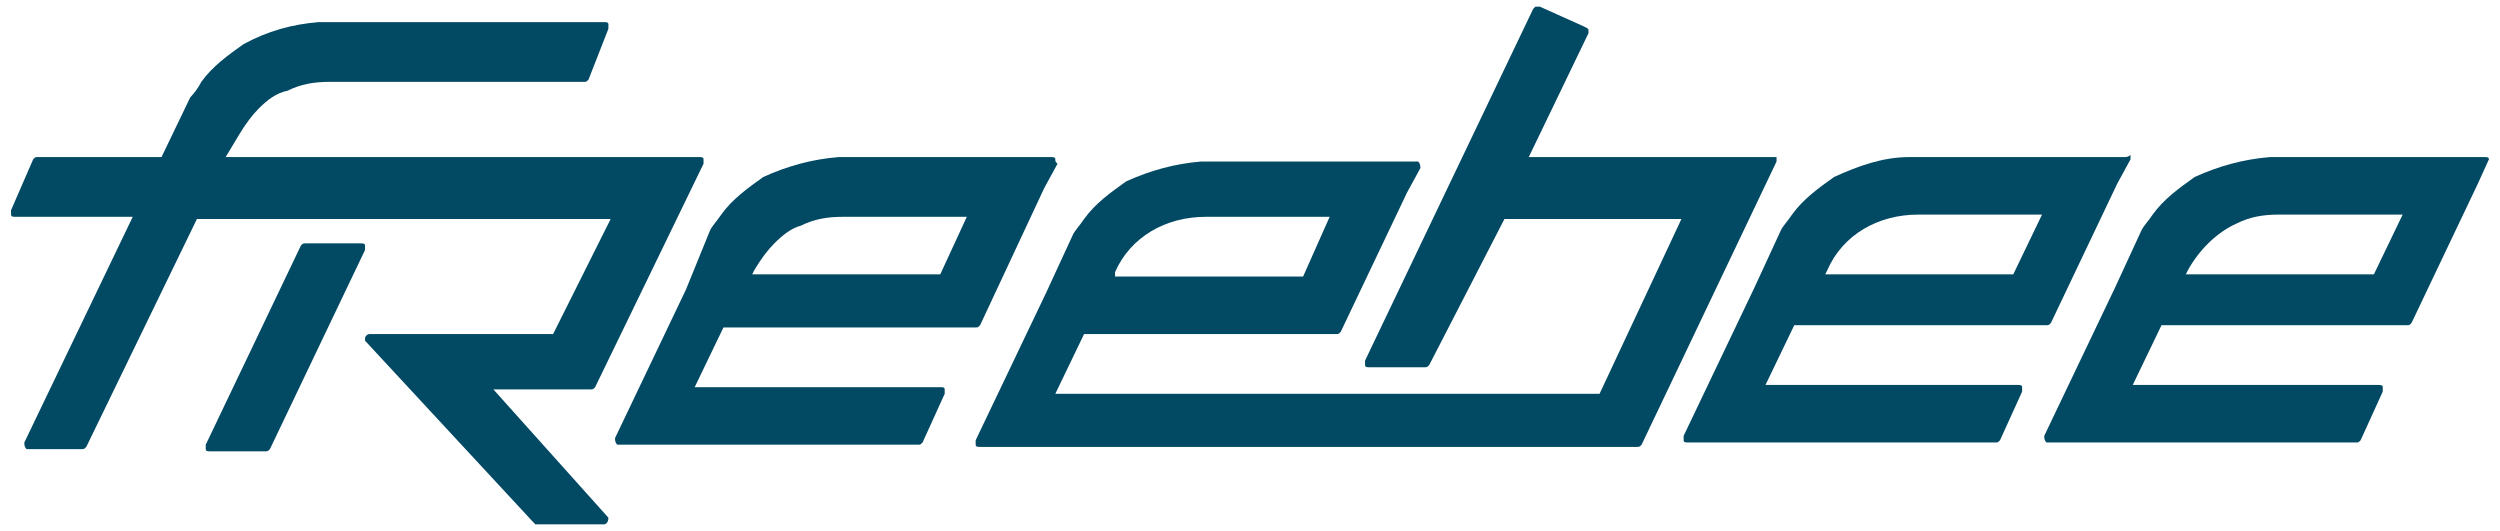 <?xml version="1.0" encoding="UTF-8"?> <svg xmlns="http://www.w3.org/2000/svg" xmlns:xlink="http://www.w3.org/1999/xlink" version="1.1" id="Layer_1" x="0px" y="0px" width="113px" height="24px" viewBox="0 0 113 24" style="enable-background:new 0 0 113 24;" xml:space="preserve"> <style type="text/css"> .st0{fill:#024964;} </style> <g> <path class="st0" d="M13.8,11c-0.1,0-0.1,0-0.2,0.1l-4.3,9c0,0.1,0,0.1,0,0.2s0.1,0.1,0.2,0.1h2.5c0.1,0,0.1,0,0.2-0.1l4.3-9 c0-0.1,0-0.1,0-0.2c0-0.1-0.1-0.1-0.2-0.1C16.3,11,13.8,11,13.8,11z"></path> <path class="st0" d="M27.5,23.4l-5.2-5.8h4.4c0.1,0,0.1,0,0.2-0.1l4.9-10.1c0-0.1,0-0.1,0-0.2s-0.1-0.1-0.2-0.1H10.2l0.6-1 c0.3-0.5,0.6-0.9,0.9-1.2c0.4-0.4,0.8-0.7,1.3-0.8c0.6-0.3,1.2-0.4,1.9-0.4h11.5c0.1,0,0.1,0,0.2-0.1l0.9-2.3c0-0.1,0-0.1,0-0.2 C27.5,1,27.4,1,27.3,1H14.4c-1.2,0.1-2.3,0.4-3.4,1c-0.7,0.5-1.4,1-1.9,1.7C9,3.9,8.8,4.2,8.6,4.4L7.3,7.1H1.7 c-0.1,0-0.1,0-0.2,0.1l-1,2.3c0,0.1,0,0.1,0,0.2c0,0.1,0.1,0.1,0.2,0.1H6L1.1,20c0,0.1,0,0.2,0.1,0.3h0.1h2.4c0.1,0,0.1,0,0.2-0.1 L8.9,9.9h18.7L25,15.1h-5.1h-3.2c-0.1,0-0.2,0.1-0.2,0.2v0.1l7.6,8.2l0.1,0.1h3.1C27.4,23.7,27.5,23.6,27.5,23.4 C27.5,23.5,27.5,23.4,27.5,23.4z"></path> <path class="st0" d="M47.7,7.2c0-0.1-0.1-0.1-0.2-0.1h-5l0,0l0,0l0,0h-4.6c-1.2,0.1-2.3,0.4-3.4,0.9c-0.7,0.5-1.4,1-1.9,1.7 c-0.2,0.3-0.4,0.5-0.5,0.7L31,13.1l-3.2,6.7c0,0.1,0,0.2,0.1,0.3H28h13.5c0.1,0,0.1,0,0.2-0.1l1-2.2c0-0.1,0-0.1,0-0.2 s-0.1-0.1-0.2-0.1H31.4l1.3-2.7h11.4c0.1,0,0.1,0,0.2-0.1l2.9-6.2l0.6-1.1C47.7,7.3,47.7,7.3,47.7,7.2z M42.5,12.4H34l0.1-0.2 c0.3-0.5,0.6-0.9,0.9-1.2c0.4-0.4,0.8-0.7,1.2-0.8c0.6-0.3,1.2-0.4,1.9-0.4h5.6L42.5,12.4z"></path> <path class="st0" d="M79.8,7.1H69.1l2.7-5.6l0,0c0,0,0,0,0-0.1s0-0.1-0.2-0.2l-2-0.9c0,0,0,0-0.1,0h-0.1l0,0l0,0c0,0,0,0-0.1,0.1 l-7.6,15.9c0,0.1,0,0.1,0,0.2s0.1,0.1,0.2,0.1h2.5c0.1,0,0.1,0,0.2-0.1L68,9.9h8l-3.7,7.9H47.7l1.3-2.7h11.4c0.1,0,0.1,0,0.2-0.1 l3-6.3l0.6-1.1c0-0.1,0-0.2-0.1-0.3c0,0,0,0-0.1,0h-5.1l0,0l0,0l0,0h-4.6c-1.2,0.1-2.3,0.4-3.4,0.9c-0.7,0.5-1.4,1-1.9,1.7 c-0.2,0.3-0.4,0.5-0.5,0.7l-1.2,2.6l-3.2,6.7c0,0.1,0,0.1,0,0.2s0.1,0.1,0.2,0.1h29.7c0.1,0,0.1,0,0.2-0.1l6.1-12.8 c0-0.1,0-0.1,0-0.2C79.8,7.1,79.8,7.1,79.8,7.1z M50.4,12.3c0.7-1.6,2.3-2.5,4.1-2.5h5.6l-1.2,2.7h-8.5V12.3z"></path> <path class="st0" d="M96,7.1h-9.7c-1.2,0-2.3,0.4-3.4,0.9c-0.7,0.5-1.4,1-1.9,1.7c-0.2,0.3-0.4,0.5-0.5,0.7l-1.2,2.6l-3.2,6.7 c0,0.1,0,0.1,0,0.2s0.1,0.1,0.2,0.1h13.9c0.1,0,0.1,0,0.2-0.1l1-2.2c0-0.1,0-0.1,0-0.2s-0.1-0.1-0.2-0.1H79.8l1.3-2.7h11.4 c0.1,0,0.1,0,0.2-0.1l3-6.3l0.6-1.1c0-0.1,0-0.1,0-0.2C96.2,7.1,96.1,7.1,96,7.1z M91,12.4h-8.5l0.1-0.2c0.7-1.6,2.3-2.5,4.1-2.5 h5.6L91,12.4z"></path> <path class="st0" d="M112.5,7.2c0-0.1-0.1-0.1-0.2-0.1h-5.1l0,0l0,0l0,0h-4.6c-1.2,0.1-2.3,0.4-3.4,0.9c-0.7,0.5-1.4,1-1.9,1.7 c-0.2,0.3-0.4,0.5-0.5,0.7l-1.2,2.6l-3.2,6.7c0,0.1,0,0.2,0.1,0.3h0.1h13.9c0.1,0,0.1,0,0.2-0.1l1-2.2c0-0.1,0-0.1,0-0.2 s-0.1-0.1-0.2-0.1H96.4l1.3-2.7h11.1c0.1,0,0.1,0,0.2-0.1l3-6.3L112.5,7.2C112.5,7.3,112.5,7.2,112.5,7.2z M107.3,12.4h-8.5 l0.1-0.2c0.5-0.9,1.3-1.7,2.2-2.1c0.6-0.3,1.2-0.4,1.9-0.4h5.6L107.3,12.4z"></path> </g> </svg> 